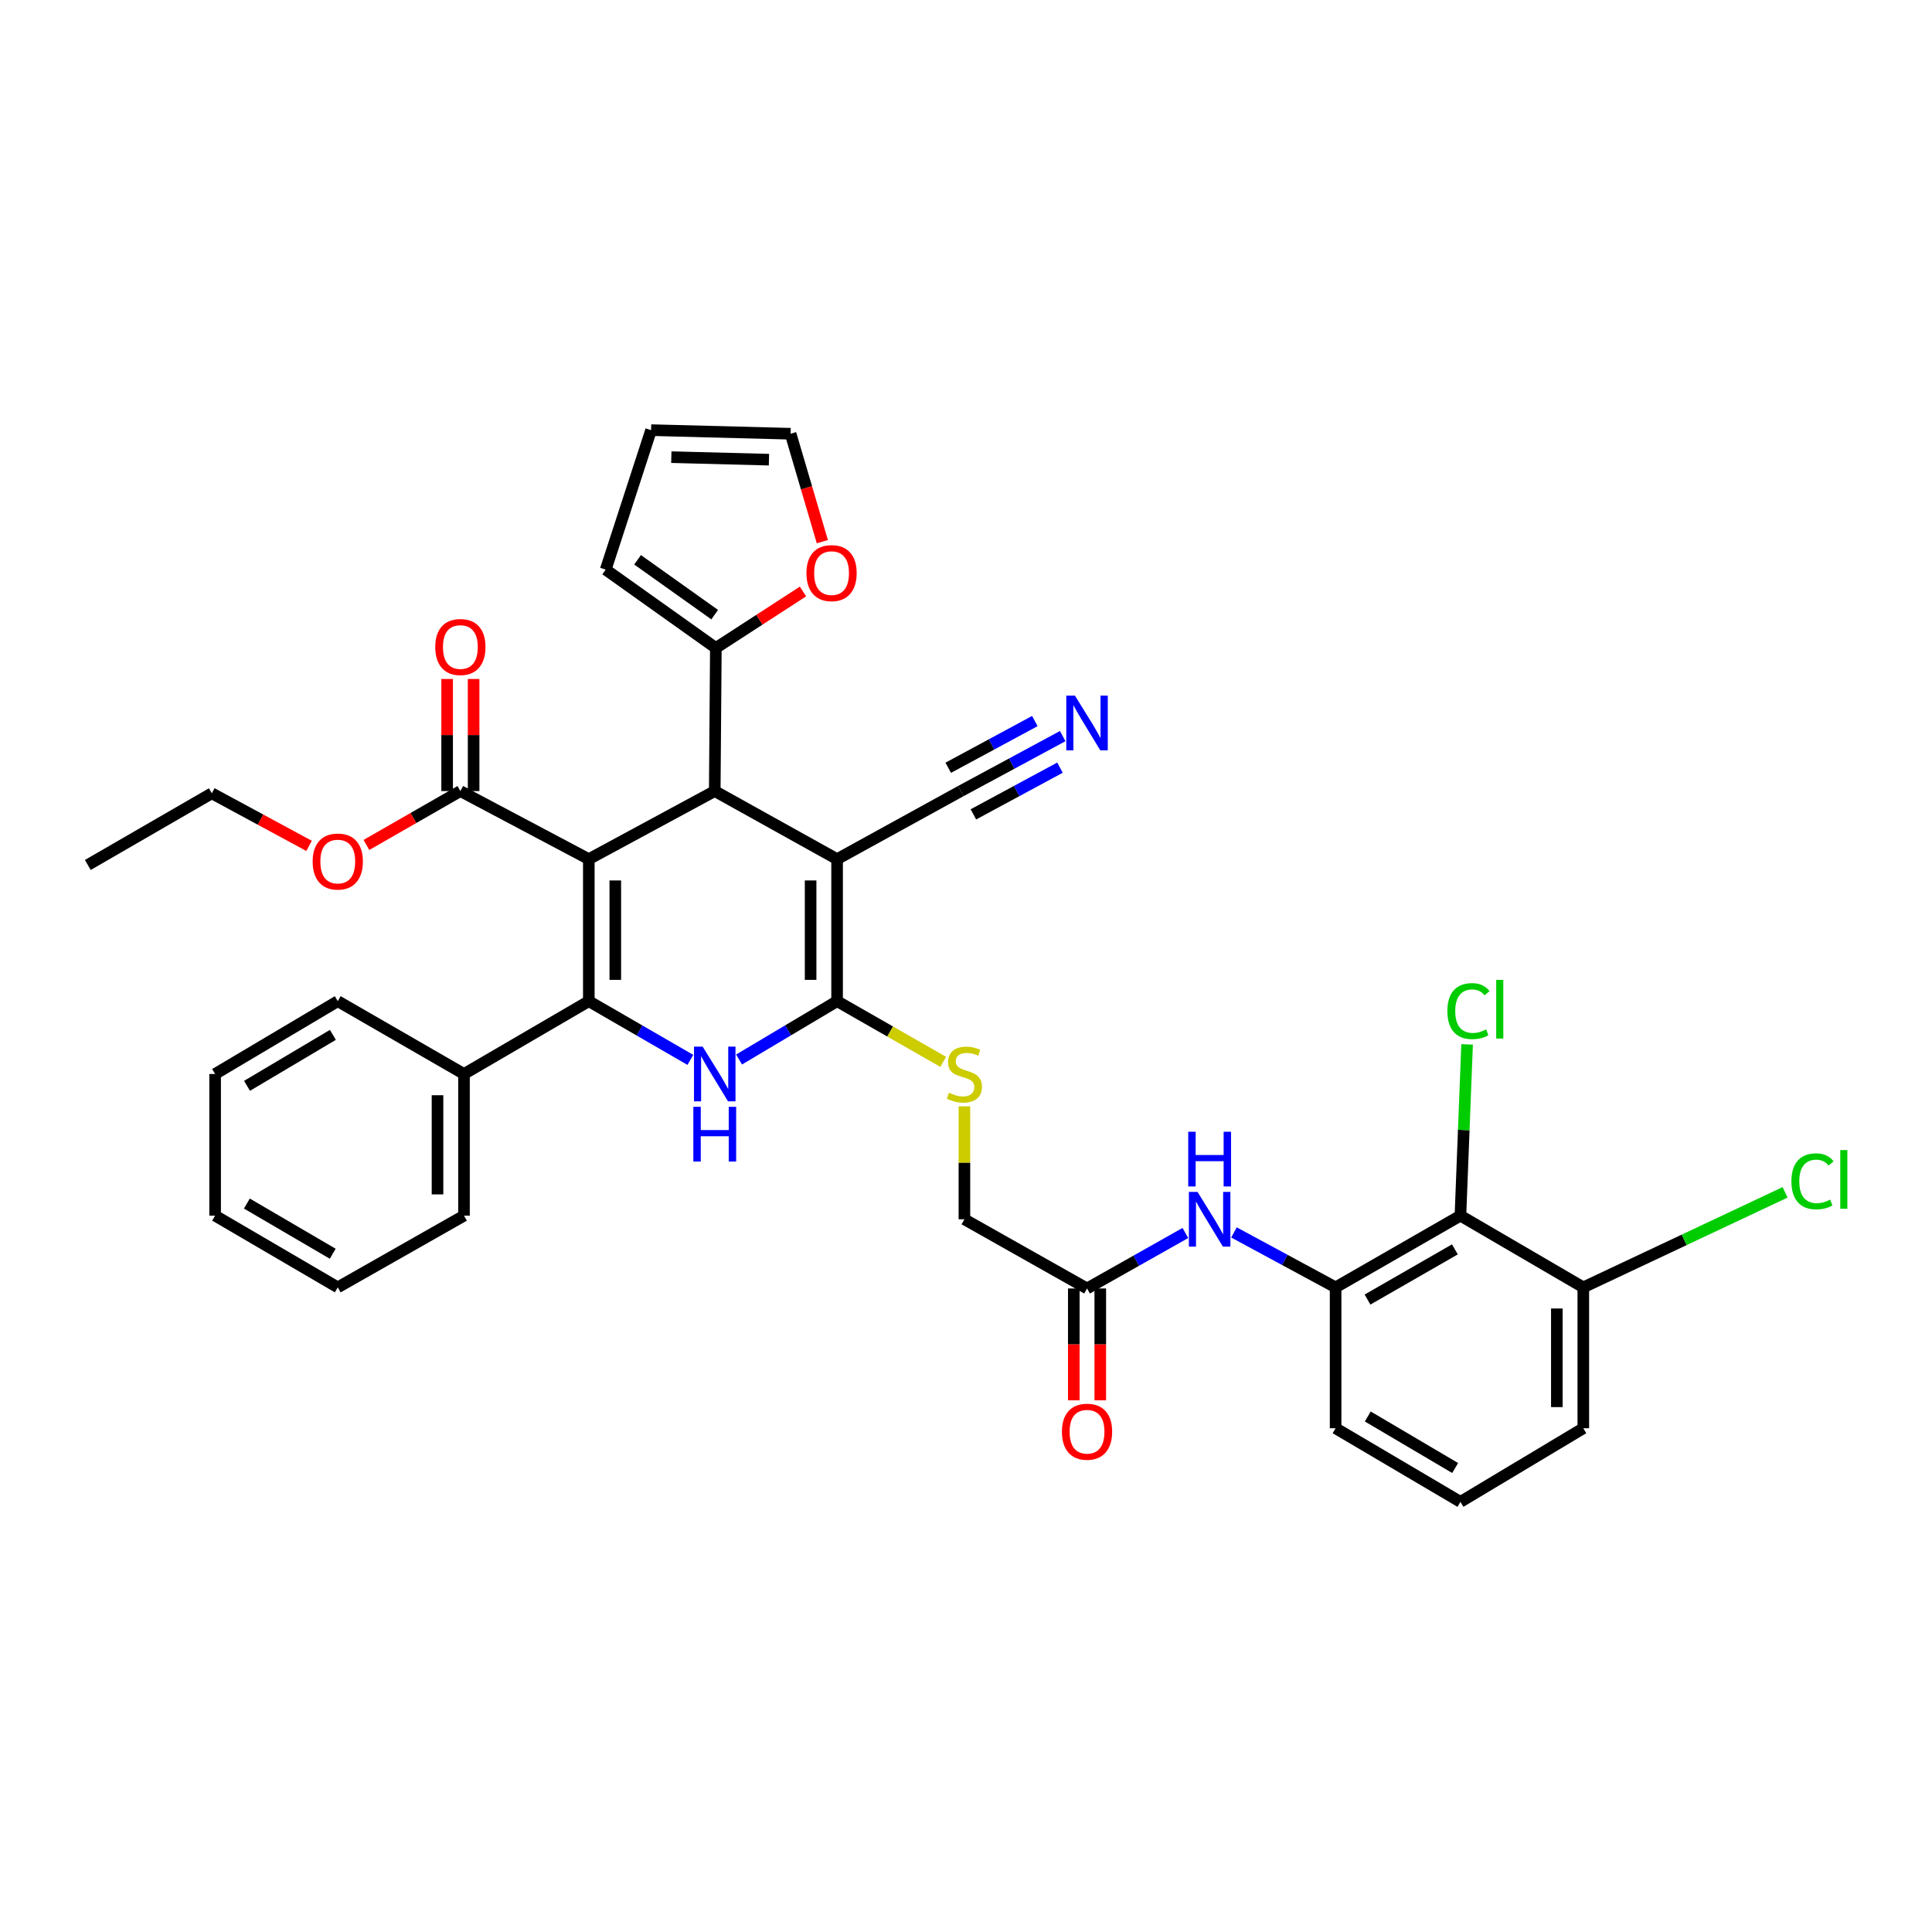 <?xml version='1.0' encoding='iso-8859-1'?>
<svg version='1.1' baseProfile='full'
              xmlns='http://www.w3.org/2000/svg'
                      xmlns:rdkit='http://www.rdkit.org/xml'
                      xmlns:xlink='http://www.w3.org/1999/xlink'
                  xml:space='preserve'
width='1000px' height='1000px' viewBox='0 0 1000 1000'>
<!-- END OF HEADER -->
<rect style='opacity:1.0;fill:#FFFFFF;stroke:none' width='1000' height='1000' x='0' y='0'> </rect>
<path class='bond-0' d='M 304.771,444.694 L 304.771,518.204' style='fill:none;fill-rule:evenodd;stroke:#000000;stroke-width:6px;stroke-linecap:butt;stroke-linejoin:miter;stroke-opacity:1' />
<path class='bond-0' d='M 318.476,455.72 L 318.476,507.178' style='fill:none;fill-rule:evenodd;stroke:#000000;stroke-width:6px;stroke-linecap:butt;stroke-linejoin:miter;stroke-opacity:1' />
<path class='bond-3' d='M 304.771,444.694 L 369.952,409.457' style='fill:none;fill-rule:evenodd;stroke:#000000;stroke-width:6px;stroke-linecap:butt;stroke-linejoin:miter;stroke-opacity:1' />
<path class='bond-5' d='M 304.771,444.694 L 238.288,409.457' style='fill:none;fill-rule:evenodd;stroke:#000000;stroke-width:6px;stroke-linecap:butt;stroke-linejoin:miter;stroke-opacity:1' />
<path class='bond-4' d='M 304.771,518.204 L 331.05,533.399' style='fill:none;fill-rule:evenodd;stroke:#000000;stroke-width:6px;stroke-linecap:butt;stroke-linejoin:miter;stroke-opacity:1' />
<path class='bond-4' d='M 331.05,533.399 L 357.33,548.594' style='fill:none;fill-rule:evenodd;stroke:#0000FF;stroke-width:6px;stroke-linecap:butt;stroke-linejoin:miter;stroke-opacity:1' />
<path class='bond-14' d='M 304.771,518.204 L 240.161,555.892' style='fill:none;fill-rule:evenodd;stroke:#000000;stroke-width:6px;stroke-linecap:butt;stroke-linejoin:miter;stroke-opacity:1' />
<path class='bond-1' d='M 433.276,444.694 L 369.952,409.457' style='fill:none;fill-rule:evenodd;stroke:#000000;stroke-width:6px;stroke-linecap:butt;stroke-linejoin:miter;stroke-opacity:1' />
<path class='bond-2' d='M 433.276,444.694 L 433.276,518.204' style='fill:none;fill-rule:evenodd;stroke:#000000;stroke-width:6px;stroke-linecap:butt;stroke-linejoin:miter;stroke-opacity:1' />
<path class='bond-2' d='M 419.571,455.72 L 419.571,507.178' style='fill:none;fill-rule:evenodd;stroke:#000000;stroke-width:6px;stroke-linecap:butt;stroke-linejoin:miter;stroke-opacity:1' />
<path class='bond-7' d='M 433.276,444.694 L 497.315,409.457' style='fill:none;fill-rule:evenodd;stroke:#000000;stroke-width:6px;stroke-linecap:butt;stroke-linejoin:miter;stroke-opacity:1' />
<path class='bond-11' d='M 433.276,518.204 L 460.739,533.91' style='fill:none;fill-rule:evenodd;stroke:#000000;stroke-width:6px;stroke-linecap:butt;stroke-linejoin:miter;stroke-opacity:1' />
<path class='bond-11' d='M 460.739,533.91 L 488.202,549.615' style='fill:none;fill-rule:evenodd;stroke:#CCCC00;stroke-width:6px;stroke-linecap:butt;stroke-linejoin:miter;stroke-opacity:1' />
<path class='bond-36' d='M 433.276,518.204 L 407.905,533.304' style='fill:none;fill-rule:evenodd;stroke:#000000;stroke-width:6px;stroke-linecap:butt;stroke-linejoin:miter;stroke-opacity:1' />
<path class='bond-36' d='M 407.905,533.304 L 382.535,548.404' style='fill:none;fill-rule:evenodd;stroke:#0000FF;stroke-width:6px;stroke-linecap:butt;stroke-linejoin:miter;stroke-opacity:1' />
<path class='bond-6' d='M 369.952,409.457 L 370.523,335.391' style='fill:none;fill-rule:evenodd;stroke:#000000;stroke-width:6px;stroke-linecap:butt;stroke-linejoin:miter;stroke-opacity:1' />
<path class='bond-18' d='M 245.14,409.457 L 245.14,380.448' style='fill:none;fill-rule:evenodd;stroke:#000000;stroke-width:6px;stroke-linecap:butt;stroke-linejoin:miter;stroke-opacity:1' />
<path class='bond-18' d='M 245.14,380.448 L 245.14,351.438' style='fill:none;fill-rule:evenodd;stroke:#FF0000;stroke-width:6px;stroke-linecap:butt;stroke-linejoin:miter;stroke-opacity:1' />
<path class='bond-18' d='M 231.435,409.457 L 231.435,380.448' style='fill:none;fill-rule:evenodd;stroke:#000000;stroke-width:6px;stroke-linecap:butt;stroke-linejoin:miter;stroke-opacity:1' />
<path class='bond-18' d='M 231.435,380.448 L 231.435,351.438' style='fill:none;fill-rule:evenodd;stroke:#FF0000;stroke-width:6px;stroke-linecap:butt;stroke-linejoin:miter;stroke-opacity:1' />
<path class='bond-24' d='M 238.288,409.457 L 213.972,423.402' style='fill:none;fill-rule:evenodd;stroke:#000000;stroke-width:6px;stroke-linecap:butt;stroke-linejoin:miter;stroke-opacity:1' />
<path class='bond-24' d='M 213.972,423.402 L 189.656,437.347' style='fill:none;fill-rule:evenodd;stroke:#FF0000;stroke-width:6px;stroke-linecap:butt;stroke-linejoin:miter;stroke-opacity:1' />
<path class='bond-15' d='M 370.523,335.391 L 393.076,320.769' style='fill:none;fill-rule:evenodd;stroke:#000000;stroke-width:6px;stroke-linecap:butt;stroke-linejoin:miter;stroke-opacity:1' />
<path class='bond-15' d='M 393.076,320.769 L 415.629,306.146' style='fill:none;fill-rule:evenodd;stroke:#FF0000;stroke-width:6px;stroke-linecap:butt;stroke-linejoin:miter;stroke-opacity:1' />
<path class='bond-17' d='M 370.523,335.391 L 313.512,294.832' style='fill:none;fill-rule:evenodd;stroke:#000000;stroke-width:6px;stroke-linecap:butt;stroke-linejoin:miter;stroke-opacity:1' />
<path class='bond-17' d='M 369.916,318.14 L 330.008,289.749' style='fill:none;fill-rule:evenodd;stroke:#000000;stroke-width:6px;stroke-linecap:butt;stroke-linejoin:miter;stroke-opacity:1' />
<path class='bond-12' d='M 497.315,409.457 L 523.684,395.233' style='fill:none;fill-rule:evenodd;stroke:#000000;stroke-width:6px;stroke-linecap:butt;stroke-linejoin:miter;stroke-opacity:1' />
<path class='bond-12' d='M 523.684,395.233 L 550.053,381.008' style='fill:none;fill-rule:evenodd;stroke:#0000FF;stroke-width:6px;stroke-linecap:butt;stroke-linejoin:miter;stroke-opacity:1' />
<path class='bond-12' d='M 503.822,421.519 L 526.235,409.428' style='fill:none;fill-rule:evenodd;stroke:#000000;stroke-width:6px;stroke-linecap:butt;stroke-linejoin:miter;stroke-opacity:1' />
<path class='bond-12' d='M 526.235,409.428 L 548.649,397.337' style='fill:none;fill-rule:evenodd;stroke:#0000FF;stroke-width:6px;stroke-linecap:butt;stroke-linejoin:miter;stroke-opacity:1' />
<path class='bond-12' d='M 490.808,397.396 L 513.222,385.305' style='fill:none;fill-rule:evenodd;stroke:#000000;stroke-width:6px;stroke-linecap:butt;stroke-linejoin:miter;stroke-opacity:1' />
<path class='bond-12' d='M 513.222,385.305 L 535.635,373.214' style='fill:none;fill-rule:evenodd;stroke:#0000FF;stroke-width:6px;stroke-linecap:butt;stroke-linejoin:miter;stroke-opacity:1' />
<path class='bond-8' d='M 755.916,629.22 L 691.306,666.337' style='fill:none;fill-rule:evenodd;stroke:#000000;stroke-width:6px;stroke-linecap:butt;stroke-linejoin:miter;stroke-opacity:1' />
<path class='bond-8' d='M 753.051,646.671 L 707.824,672.653' style='fill:none;fill-rule:evenodd;stroke:#000000;stroke-width:6px;stroke-linecap:butt;stroke-linejoin:miter;stroke-opacity:1' />
<path class='bond-16' d='M 755.916,629.22 L 819.521,666.337' style='fill:none;fill-rule:evenodd;stroke:#000000;stroke-width:6px;stroke-linecap:butt;stroke-linejoin:miter;stroke-opacity:1' />
<path class='bond-23' d='M 755.916,629.22 L 757.64,584.898' style='fill:none;fill-rule:evenodd;stroke:#000000;stroke-width:6px;stroke-linecap:butt;stroke-linejoin:miter;stroke-opacity:1' />
<path class='bond-23' d='M 757.64,584.898 L 759.364,540.575' style='fill:none;fill-rule:evenodd;stroke:#00CC00;stroke-width:6px;stroke-linecap:butt;stroke-linejoin:miter;stroke-opacity:1' />
<path class='bond-9' d='M 691.306,666.337 L 665.004,652.122' style='fill:none;fill-rule:evenodd;stroke:#000000;stroke-width:6px;stroke-linecap:butt;stroke-linejoin:miter;stroke-opacity:1' />
<path class='bond-9' d='M 665.004,652.122 L 638.702,637.907' style='fill:none;fill-rule:evenodd;stroke:#0000FF;stroke-width:6px;stroke-linecap:butt;stroke-linejoin:miter;stroke-opacity:1' />
<path class='bond-26' d='M 691.306,666.337 L 691.306,739.254' style='fill:none;fill-rule:evenodd;stroke:#000000;stroke-width:6px;stroke-linecap:butt;stroke-linejoin:miter;stroke-opacity:1' />
<path class='bond-10' d='M 613.547,638.189 L 588.098,652.549' style='fill:none;fill-rule:evenodd;stroke:#0000FF;stroke-width:6px;stroke-linecap:butt;stroke-linejoin:miter;stroke-opacity:1' />
<path class='bond-10' d='M 588.098,652.549 L 562.648,666.908' style='fill:none;fill-rule:evenodd;stroke:#000000;stroke-width:6px;stroke-linecap:butt;stroke-linejoin:miter;stroke-opacity:1' />
<path class='bond-22' d='M 499.18,572.653 L 499.18,601.877' style='fill:none;fill-rule:evenodd;stroke:#CCCC00;stroke-width:6px;stroke-linecap:butt;stroke-linejoin:miter;stroke-opacity:1' />
<path class='bond-22' d='M 499.18,601.877 L 499.18,631.101' style='fill:none;fill-rule:evenodd;stroke:#000000;stroke-width:6px;stroke-linecap:butt;stroke-linejoin:miter;stroke-opacity:1' />
<path class='bond-13' d='M 562.648,666.908 L 499.18,631.101' style='fill:none;fill-rule:evenodd;stroke:#000000;stroke-width:6px;stroke-linecap:butt;stroke-linejoin:miter;stroke-opacity:1' />
<path class='bond-21' d='M 555.796,666.908 L 555.796,695.856' style='fill:none;fill-rule:evenodd;stroke:#000000;stroke-width:6px;stroke-linecap:butt;stroke-linejoin:miter;stroke-opacity:1' />
<path class='bond-21' d='M 555.796,695.856 L 555.796,724.803' style='fill:none;fill-rule:evenodd;stroke:#FF0000;stroke-width:6px;stroke-linecap:butt;stroke-linejoin:miter;stroke-opacity:1' />
<path class='bond-21' d='M 569.501,666.908 L 569.501,695.856' style='fill:none;fill-rule:evenodd;stroke:#000000;stroke-width:6px;stroke-linecap:butt;stroke-linejoin:miter;stroke-opacity:1' />
<path class='bond-21' d='M 569.501,695.856 L 569.501,724.803' style='fill:none;fill-rule:evenodd;stroke:#FF0000;stroke-width:6px;stroke-linecap:butt;stroke-linejoin:miter;stroke-opacity:1' />
<path class='bond-29' d='M 240.161,555.892 L 240.161,629.22' style='fill:none;fill-rule:evenodd;stroke:#000000;stroke-width:6px;stroke-linecap:butt;stroke-linejoin:miter;stroke-opacity:1' />
<path class='bond-29' d='M 226.456,566.892 L 226.456,618.221' style='fill:none;fill-rule:evenodd;stroke:#000000;stroke-width:6px;stroke-linecap:butt;stroke-linejoin:miter;stroke-opacity:1' />
<path class='bond-30' d='M 240.161,555.892 L 174.827,518.204' style='fill:none;fill-rule:evenodd;stroke:#000000;stroke-width:6px;stroke-linecap:butt;stroke-linejoin:miter;stroke-opacity:1' />
<path class='bond-19' d='M 425.645,280.363 L 417.423,252.434' style='fill:none;fill-rule:evenodd;stroke:#FF0000;stroke-width:6px;stroke-linecap:butt;stroke-linejoin:miter;stroke-opacity:1' />
<path class='bond-19' d='M 417.423,252.434 L 409.201,224.504' style='fill:none;fill-rule:evenodd;stroke:#000000;stroke-width:6px;stroke-linecap:butt;stroke-linejoin:miter;stroke-opacity:1' />
<path class='bond-25' d='M 819.521,666.337 L 871.737,641.746' style='fill:none;fill-rule:evenodd;stroke:#000000;stroke-width:6px;stroke-linecap:butt;stroke-linejoin:miter;stroke-opacity:1' />
<path class='bond-25' d='M 871.737,641.746 L 923.953,617.155' style='fill:none;fill-rule:evenodd;stroke:#00CC00;stroke-width:6px;stroke-linecap:butt;stroke-linejoin:miter;stroke-opacity:1' />
<path class='bond-39' d='M 819.521,666.337 L 819.521,739.254' style='fill:none;fill-rule:evenodd;stroke:#000000;stroke-width:6px;stroke-linecap:butt;stroke-linejoin:miter;stroke-opacity:1' />
<path class='bond-39' d='M 805.816,677.275 L 805.816,728.317' style='fill:none;fill-rule:evenodd;stroke:#000000;stroke-width:6px;stroke-linecap:butt;stroke-linejoin:miter;stroke-opacity:1' />
<path class='bond-20' d='M 313.512,294.832 L 337,222.639' style='fill:none;fill-rule:evenodd;stroke:#000000;stroke-width:6px;stroke-linecap:butt;stroke-linejoin:miter;stroke-opacity:1' />
<path class='bond-37' d='M 409.201,224.504 L 337,222.639' style='fill:none;fill-rule:evenodd;stroke:#000000;stroke-width:6px;stroke-linecap:butt;stroke-linejoin:miter;stroke-opacity:1' />
<path class='bond-37' d='M 398.017,237.925 L 347.476,236.619' style='fill:none;fill-rule:evenodd;stroke:#000000;stroke-width:6px;stroke-linecap:butt;stroke-linejoin:miter;stroke-opacity:1' />
<path class='bond-31' d='M 159.974,437.822 L 134.803,424.214' style='fill:none;fill-rule:evenodd;stroke:#FF0000;stroke-width:6px;stroke-linecap:butt;stroke-linejoin:miter;stroke-opacity:1' />
<path class='bond-31' d='M 134.803,424.214 L 109.631,410.607' style='fill:none;fill-rule:evenodd;stroke:#000000;stroke-width:6px;stroke-linecap:butt;stroke-linejoin:miter;stroke-opacity:1' />
<path class='bond-27' d='M 691.306,739.254 L 755.916,777.361' style='fill:none;fill-rule:evenodd;stroke:#000000;stroke-width:6px;stroke-linecap:butt;stroke-linejoin:miter;stroke-opacity:1' />
<path class='bond-27' d='M 707.959,733.166 L 753.186,759.841' style='fill:none;fill-rule:evenodd;stroke:#000000;stroke-width:6px;stroke-linecap:butt;stroke-linejoin:miter;stroke-opacity:1' />
<path class='bond-28' d='M 755.916,777.361 L 819.521,739.254' style='fill:none;fill-rule:evenodd;stroke:#000000;stroke-width:6px;stroke-linecap:butt;stroke-linejoin:miter;stroke-opacity:1' />
<path class='bond-33' d='M 240.161,629.22 L 174.827,666.337' style='fill:none;fill-rule:evenodd;stroke:#000000;stroke-width:6px;stroke-linecap:butt;stroke-linejoin:miter;stroke-opacity:1' />
<path class='bond-34' d='M 174.827,518.204 L 111.344,555.892' style='fill:none;fill-rule:evenodd;stroke:#000000;stroke-width:6px;stroke-linecap:butt;stroke-linejoin:miter;stroke-opacity:1' />
<path class='bond-34' d='M 172.301,535.642 L 127.862,562.024' style='fill:none;fill-rule:evenodd;stroke:#000000;stroke-width:6px;stroke-linecap:butt;stroke-linejoin:miter;stroke-opacity:1' />
<path class='bond-32' d='M 109.631,410.607 L 45.455,447.709' style='fill:none;fill-rule:evenodd;stroke:#000000;stroke-width:6px;stroke-linecap:butt;stroke-linejoin:miter;stroke-opacity:1' />
<path class='bond-38' d='M 174.827,666.337 L 111.344,629.22' style='fill:none;fill-rule:evenodd;stroke:#000000;stroke-width:6px;stroke-linecap:butt;stroke-linejoin:miter;stroke-opacity:1' />
<path class='bond-38' d='M 172.222,648.939 L 127.784,622.957' style='fill:none;fill-rule:evenodd;stroke:#000000;stroke-width:6px;stroke-linecap:butt;stroke-linejoin:miter;stroke-opacity:1' />
<path class='bond-35' d='M 111.344,555.892 L 111.344,629.22' style='fill:none;fill-rule:evenodd;stroke:#000000;stroke-width:6px;stroke-linecap:butt;stroke-linejoin:miter;stroke-opacity:1' />
<path  class='atom-5' d='M 363.692 541.732
L 372.972 556.732
Q 373.892 558.212, 375.372 560.892
Q 376.852 563.572, 376.932 563.732
L 376.932 541.732
L 380.692 541.732
L 380.692 570.052
L 376.812 570.052
L 366.852 553.652
Q 365.692 551.732, 364.452 549.532
Q 363.252 547.332, 362.892 546.652
L 362.892 570.052
L 359.212 570.052
L 359.212 541.732
L 363.692 541.732
' fill='#0000FF'/>
<path  class='atom-5' d='M 358.872 572.884
L 362.712 572.884
L 362.712 584.924
L 377.192 584.924
L 377.192 572.884
L 381.032 572.884
L 381.032 601.204
L 377.192 601.204
L 377.192 588.124
L 362.712 588.124
L 362.712 601.204
L 358.872 601.204
L 358.872 572.884
' fill='#0000FF'/>
<path  class='atom-11' d='M 619.849 616.941
L 629.129 631.941
Q 630.049 633.421, 631.529 636.101
Q 633.009 638.781, 633.089 638.941
L 633.089 616.941
L 636.849 616.941
L 636.849 645.261
L 632.969 645.261
L 623.009 628.861
Q 621.849 626.941, 620.609 624.741
Q 619.409 622.541, 619.049 621.861
L 619.049 645.261
L 615.369 645.261
L 615.369 616.941
L 619.849 616.941
' fill='#0000FF'/>
<path  class='atom-11' d='M 615.029 585.789
L 618.869 585.789
L 618.869 597.829
L 633.349 597.829
L 633.349 585.789
L 637.189 585.789
L 637.189 614.109
L 633.349 614.109
L 633.349 601.029
L 618.869 601.029
L 618.869 614.109
L 615.029 614.109
L 615.029 585.789
' fill='#0000FF'/>
<path  class='atom-12' d='M 491.18 565.612
Q 491.5 565.732, 492.82 566.292
Q 494.14 566.852, 495.58 567.212
Q 497.06 567.532, 498.5 567.532
Q 501.18 567.532, 502.74 566.252
Q 504.3 564.932, 504.3 562.652
Q 504.3 561.092, 503.5 560.132
Q 502.74 559.172, 501.54 558.652
Q 500.34 558.132, 498.34 557.532
Q 495.82 556.772, 494.3 556.052
Q 492.82 555.332, 491.74 553.812
Q 490.7 552.292, 490.7 549.732
Q 490.7 546.172, 493.1 543.972
Q 495.54 541.772, 500.34 541.772
Q 503.62 541.772, 507.34 543.332
L 506.42 546.412
Q 503.02 545.012, 500.46 545.012
Q 497.7 545.012, 496.18 546.172
Q 494.66 547.292, 494.7 549.252
Q 494.7 550.772, 495.46 551.692
Q 496.26 552.612, 497.38 553.132
Q 498.54 553.652, 500.46 554.252
Q 503.02 555.052, 504.54 555.852
Q 506.06 556.652, 507.14 558.292
Q 508.26 559.892, 508.26 562.652
Q 508.26 566.572, 505.62 568.692
Q 503.02 570.772, 498.66 570.772
Q 496.14 570.772, 494.22 570.212
Q 492.34 569.692, 490.1 568.772
L 491.18 565.612
' fill='#CCCC00'/>
<path  class='atom-13' d='M 556.388 360.053
L 565.668 375.053
Q 566.588 376.533, 568.068 379.213
Q 569.548 381.893, 569.628 382.053
L 569.628 360.053
L 573.388 360.053
L 573.388 388.373
L 569.508 388.373
L 559.548 371.973
Q 558.388 370.053, 557.148 367.853
Q 555.948 365.653, 555.588 364.973
L 555.588 388.373
L 551.908 388.373
L 551.908 360.053
L 556.388 360.053
' fill='#0000FF'/>
<path  class='atom-16' d='M 417.413 296.641
Q 417.413 289.841, 420.773 286.041
Q 424.133 282.241, 430.413 282.241
Q 436.693 282.241, 440.053 286.041
Q 443.413 289.841, 443.413 296.641
Q 443.413 303.521, 440.013 307.441
Q 436.613 311.321, 430.413 311.321
Q 424.173 311.321, 420.773 307.441
Q 417.413 303.561, 417.413 296.641
M 430.413 308.121
Q 434.733 308.121, 437.053 305.241
Q 439.413 302.321, 439.413 296.641
Q 439.413 291.081, 437.053 288.281
Q 434.733 285.441, 430.413 285.441
Q 426.093 285.441, 423.733 288.241
Q 421.413 291.041, 421.413 296.641
Q 421.413 302.361, 423.733 305.241
Q 426.093 308.121, 430.413 308.121
' fill='#FF0000'/>
<path  class='atom-19' d='M 225.288 334.892
Q 225.288 328.092, 228.648 324.292
Q 232.008 320.492, 238.288 320.492
Q 244.568 320.492, 247.928 324.292
Q 251.288 328.092, 251.288 334.892
Q 251.288 341.772, 247.888 345.692
Q 244.488 349.572, 238.288 349.572
Q 232.048 349.572, 228.648 345.692
Q 225.288 341.812, 225.288 334.892
M 238.288 346.372
Q 242.608 346.372, 244.928 343.492
Q 247.288 340.572, 247.288 334.892
Q 247.288 329.332, 244.928 326.532
Q 242.608 323.692, 238.288 323.692
Q 233.968 323.692, 231.608 326.492
Q 229.288 329.292, 229.288 334.892
Q 229.288 340.612, 231.608 343.492
Q 233.968 346.372, 238.288 346.372
' fill='#FF0000'/>
<path  class='atom-22' d='M 549.648 741.055
Q 549.648 734.255, 553.008 730.455
Q 556.368 726.655, 562.648 726.655
Q 568.928 726.655, 572.288 730.455
Q 575.648 734.255, 575.648 741.055
Q 575.648 747.935, 572.248 751.855
Q 568.848 755.735, 562.648 755.735
Q 556.408 755.735, 553.008 751.855
Q 549.648 747.975, 549.648 741.055
M 562.648 752.535
Q 566.968 752.535, 569.288 749.655
Q 571.648 746.735, 571.648 741.055
Q 571.648 735.495, 569.288 732.695
Q 566.968 729.855, 562.648 729.855
Q 558.328 729.855, 555.968 732.655
Q 553.648 735.455, 553.648 741.055
Q 553.648 746.775, 555.968 749.655
Q 558.328 752.535, 562.648 752.535
' fill='#FF0000'/>
<path  class='atom-24' d='M 749.153 523.342
Q 749.153 516.302, 752.433 512.622
Q 755.753 508.902, 762.033 508.902
Q 767.873 508.902, 770.993 513.022
L 768.353 515.182
Q 766.073 512.182, 762.033 512.182
Q 757.753 512.182, 755.473 515.062
Q 753.233 517.902, 753.233 523.342
Q 753.233 528.942, 755.553 531.822
Q 757.913 534.702, 762.473 534.702
Q 765.593 534.702, 769.233 532.822
L 770.353 535.822
Q 768.873 536.782, 766.633 537.342
Q 764.393 537.902, 761.913 537.902
Q 755.753 537.902, 752.433 534.142
Q 749.153 530.382, 749.153 523.342
' fill='#00CC00'/>
<path  class='atom-24' d='M 774.433 507.182
L 778.113 507.182
L 778.113 537.542
L 774.433 537.542
L 774.433 507.182
' fill='#00CC00'/>
<path  class='atom-25' d='M 161.827 445.931
Q 161.827 439.131, 165.187 435.331
Q 168.547 431.531, 174.827 431.531
Q 181.107 431.531, 184.467 435.331
Q 187.827 439.131, 187.827 445.931
Q 187.827 452.811, 184.427 456.731
Q 181.027 460.611, 174.827 460.611
Q 168.587 460.611, 165.187 456.731
Q 161.827 452.851, 161.827 445.931
M 174.827 457.411
Q 179.147 457.411, 181.467 454.531
Q 183.827 451.611, 183.827 445.931
Q 183.827 440.371, 181.467 437.571
Q 179.147 434.731, 174.827 434.731
Q 170.507 434.731, 168.147 437.531
Q 165.827 440.331, 165.827 445.931
Q 165.827 451.651, 168.147 454.531
Q 170.507 457.411, 174.827 457.411
' fill='#FF0000'/>
<path  class='atom-26' d='M 927.231 611.448
Q 927.231 604.408, 930.511 600.728
Q 933.831 597.008, 940.111 597.008
Q 945.951 597.008, 949.071 601.128
L 946.431 603.288
Q 944.151 600.288, 940.111 600.288
Q 935.831 600.288, 933.551 603.168
Q 931.311 606.008, 931.311 611.448
Q 931.311 617.048, 933.631 619.928
Q 935.991 622.808, 940.551 622.808
Q 943.671 622.808, 947.311 620.928
L 948.431 623.928
Q 946.951 624.888, 944.711 625.448
Q 942.471 626.008, 939.991 626.008
Q 933.831 626.008, 930.511 622.248
Q 927.231 618.488, 927.231 611.448
' fill='#00CC00'/>
<path  class='atom-26' d='M 952.511 595.288
L 956.191 595.288
L 956.191 625.648
L 952.511 625.648
L 952.511 595.288
' fill='#00CC00'/>
</svg>
